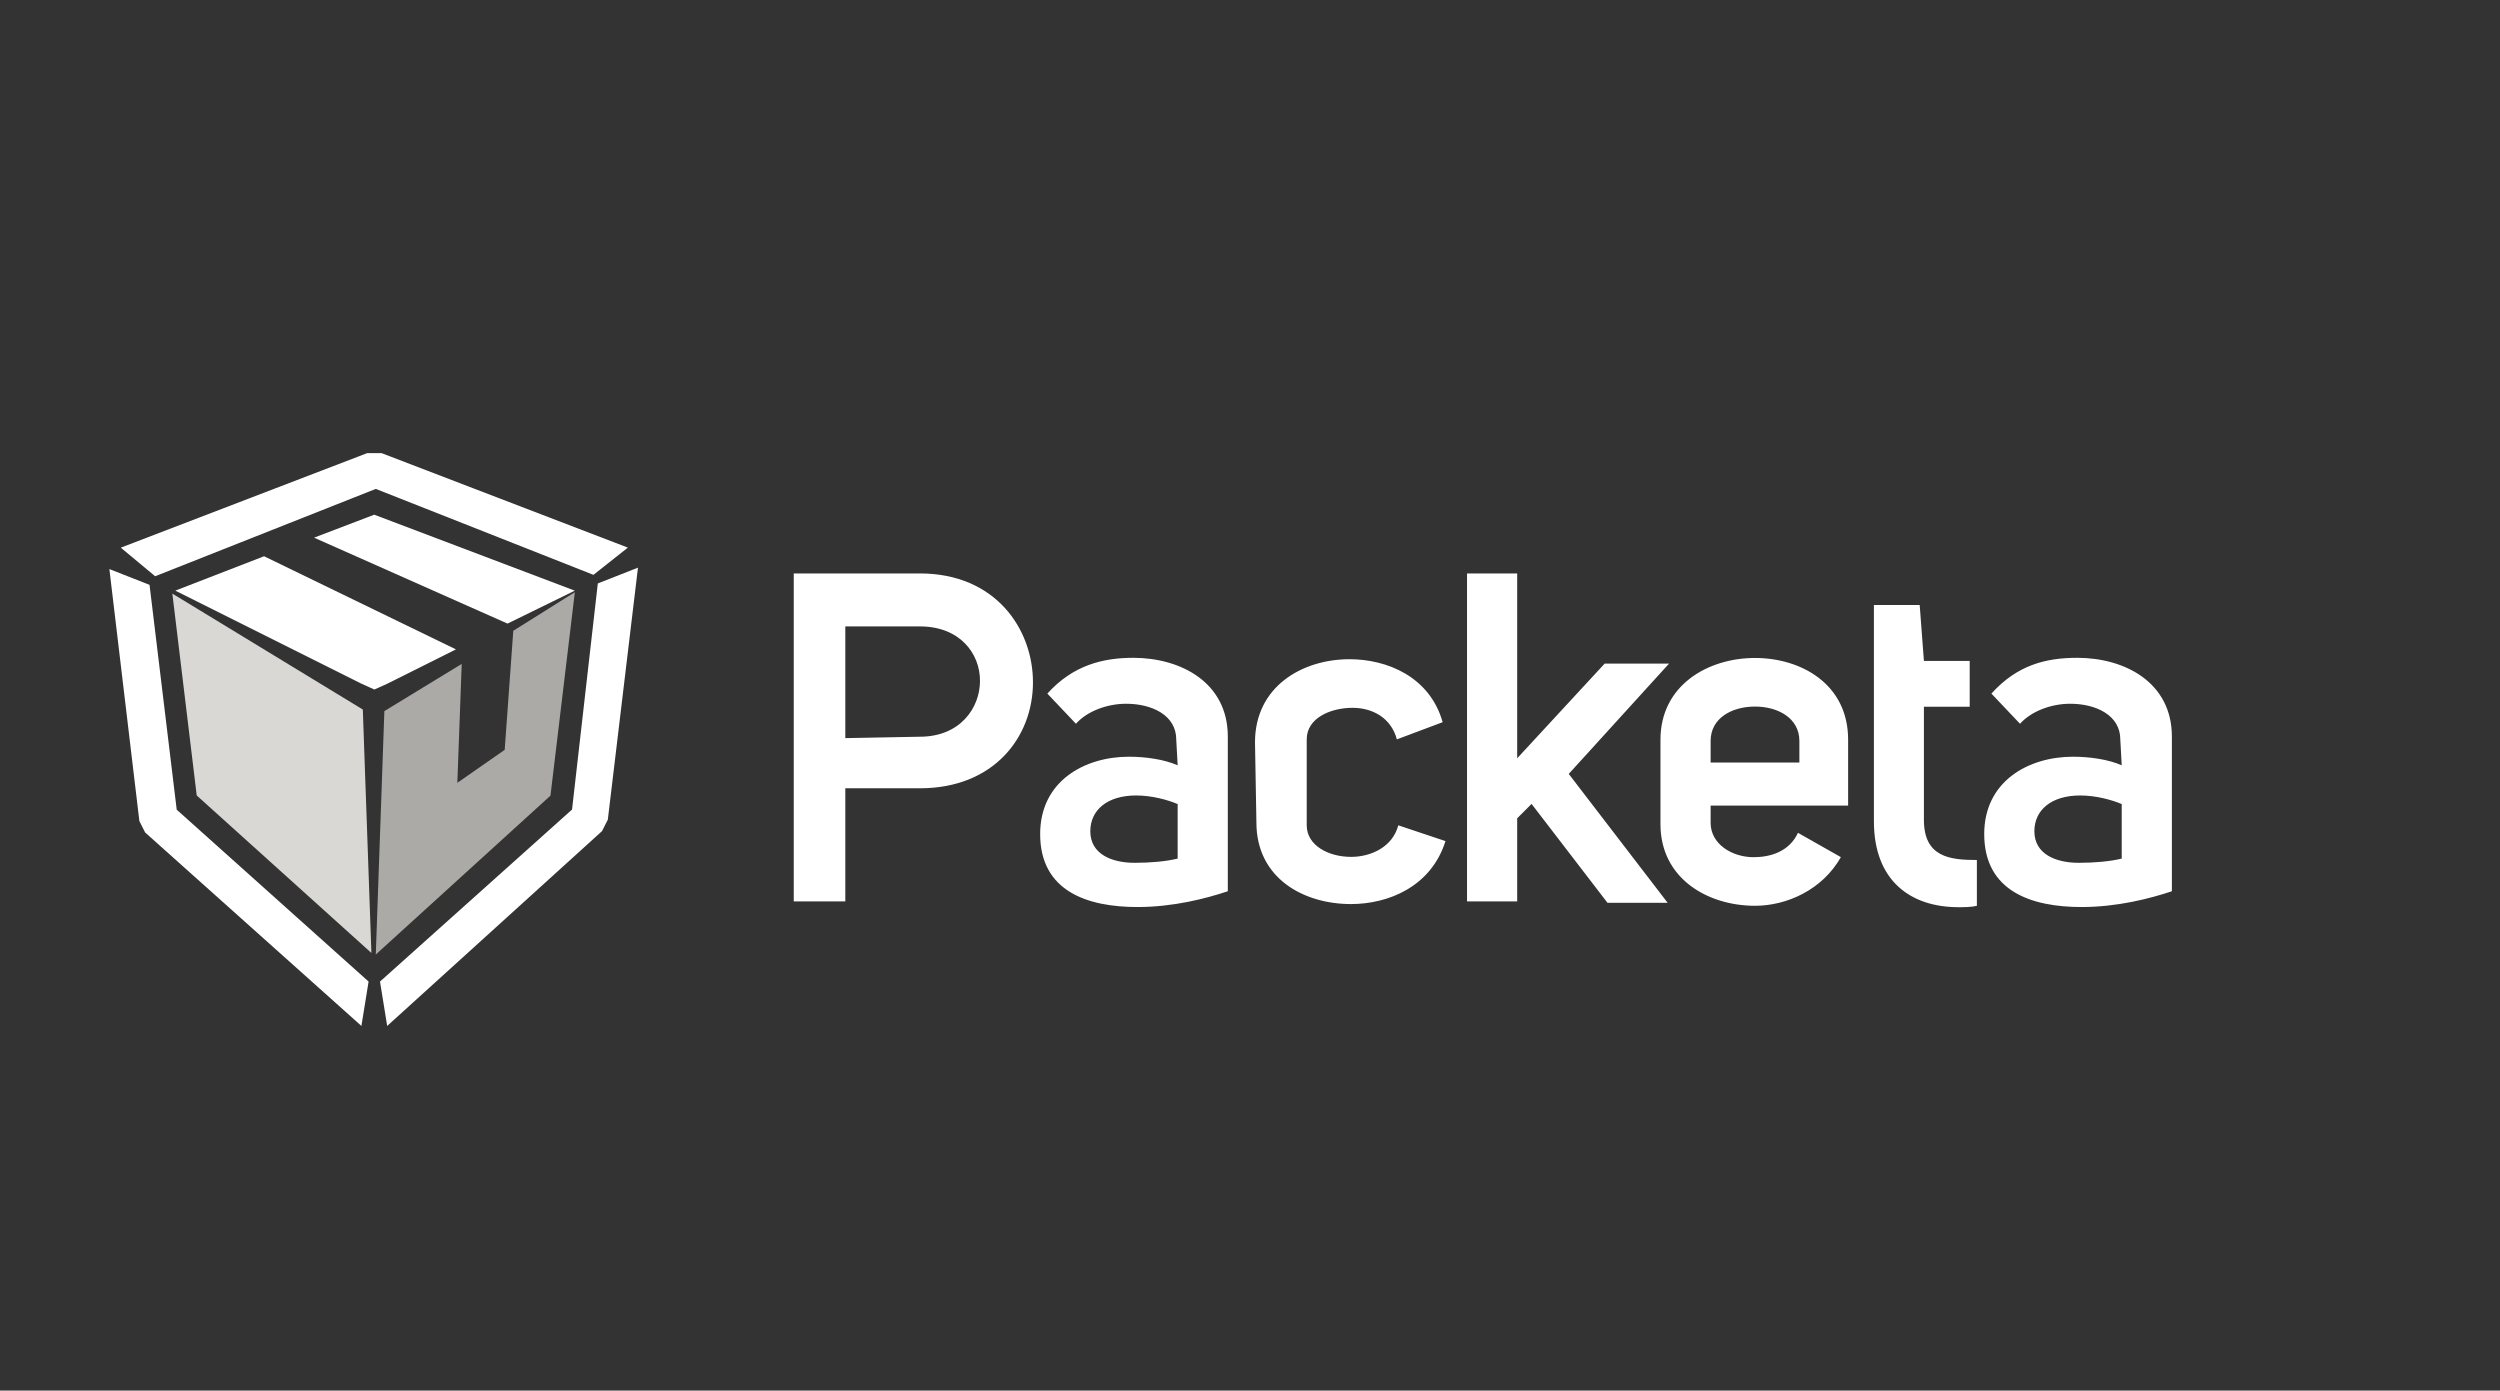 <svg version="1.2" baseProfile="tiny-ps" xmlns="http://www.w3.org/2000/svg" viewBox="0 0 160 89" width="160" height="89">
	<rect x="0" y="0" width="160" height="89" fill="#333333" stroke="none"/>
	<title>loga_zasielkovna_sk-svg</title>
	<style>
		tspan { white-space:pre }
		.s0 { fill: #ffffff } 
		.s1 { fill: #abaaa6 } 
		.s2 { fill: #d9d8d5 } 
	</style>
	<g id="Folder 1">
		<path id="Layer" fill-rule="evenodd" class="s0" d="m135.79 48.98l-0.09-1.65c0-1.56-1.56-2.29-3.21-2.29c-1.19 0-2.47 0.46-3.21 1.28l-1.83-1.93c1.65-1.83 3.48-2.29 5.5-2.29c3.02 0 6.05 1.56 6.05 5.04v9.9c-1.38 0.46-3.48 1.01-5.78 1.01c-3.21 0-6.23-1.01-6.23-4.67c0-3.39 2.84-4.95 5.68-4.95c1.1 0 2.29 0.18 3.12 0.55zm0 2.48c-0.64-0.27-1.65-0.55-2.66-0.55c-1.83 0-2.93 0.92-2.93 2.29c0 1.47 1.38 2.02 2.84 2.02c1.01 0 2.02-0.09 2.75-0.27v-3.48zm-9.26 6.51c-0.37 0.09-0.83 0.09-1.19 0.09c-3.02 0-5.41-1.65-5.41-5.5v-13.84h2.93l0.27 3.58h2.93v2.93h-2.93v7.24c0 2.38 1.65 2.57 3.39 2.57v2.93zm-8.71-3.12c-1.19 2.11-3.48 3.12-5.5 3.12c-3.02 0-6.05-1.74-6.05-5.22v-5.41c0-3.48 3.03-5.23 6.05-5.23c2.93 0 5.96 1.65 5.96 5.23v4.22h-8.8v1.1c0 1.37 1.38 2.2 2.75 2.2c1.1 0 2.29-0.37 2.84-1.56l2.75 1.56zm-2.66-6.05l0-1.38c0-1.47-1.38-2.2-2.84-2.2c-1.47 0-2.84 0.73-2.84 2.2v1.38h5.68zm-12.47-6.33h4.13l-6.42 7.06l6.33 8.25h-3.85l-4.86-6.33l-0.92 0.92v5.32h-3.21v-20.99h3.21v11.83l5.59-6.05zm-22.37 5.04c0-3.58 3.03-5.32 6.05-5.32c2.38 0 5.13 1.1 5.96 4.03l-2.93 1.1c-0.37-1.38-1.56-2.02-2.84-2.02c-1.38 0-2.93 0.64-2.93 2.02v5.5c0 1.28 1.38 2.02 2.84 2.02c1.28 0 2.66-0.64 3.02-2.02l3.02 1.01c-0.92 2.93-3.67 4.03-6.05 4.03c-3.03 0-6.05-1.65-6.05-5.22l-0.09-5.13zm-5.04-0.18c0-1.56-1.56-2.29-3.21-2.29c-1.19 0-2.48 0.46-3.21 1.28l-1.83-1.93c1.65-1.83 3.58-2.29 5.5-2.29c3.02 0 6.05 1.56 6.05 5.04v9.9c-1.38 0.46-3.48 1.01-5.78 1.01c-3.21 0-6.23-1.01-6.23-4.67c0-3.39 2.84-4.95 5.68-4.95c1.1 0 2.29 0.18 3.12 0.55l-0.09-1.65zm0.09 7.61v-3.48c-0.64-0.27-1.65-0.55-2.66-0.55c-1.83 0-2.93 0.92-2.93 2.29c0 1.47 1.38 2.02 2.84 2.02c1.01 0 2.02-0.09 2.75-0.27zm-24.57 2.75v-20.99h8.07c4.86 0 7.24 3.57 7.24 6.97c0 3.48-2.48 6.78-7.24 6.78h-4.77v7.24h-3.3zm3.3-10.45l4.77-0.09c2.57 0 3.85-1.83 3.85-3.58c0-1.74-1.28-3.48-3.85-3.48h-4.77v7.15z" />
		<path id="Layer" fill-rule="evenodd" class="s0" d="m24.78 43.76l-0.82 0.37l-0.82-0.37l-11.92-5.96l5.68-2.2l12.28 5.96l-4.4 2.2zm12.01-5.96l-4.31 2.11l-12.38-5.5l3.85-1.47l12.83 4.86z" />
		<path id="Layer" fill-rule="evenodd" class="s0" d="m40.18 35.05l-2.2 1.74l-13.93-5.5l-14.12 5.59l-2.2-1.83l15.77-6.05h0.92l15.77 6.05zm-3.58 16.77l-12.28 11l0.46 2.84l13.75-12.47l0.37-0.73l1.93-16.13l-2.57 1.01l-1.65 14.48zm-13.47 13.84l0.46-2.84l-12.28-11l-1.74-14.39l-2.57-1.01l1.92 16.13l0.37 0.73l13.84 12.38z" />
		<path id="Layer" fill-rule="evenodd" class="s1" d="m32.85 40.37l3.94-2.47l-1.56 13.02l-11.18 10.17l0.55-15.58l4.95-3.02l-0.28 7.61l3.03-2.11l0.55-7.61z" />
		<path id="Layer" fill-rule="evenodd" class="s2" d="m23.22 45.41l0.55 15.58l-11.18-10.08l-1.56-12.92l12.19 7.42z" />
	</g>
</svg>